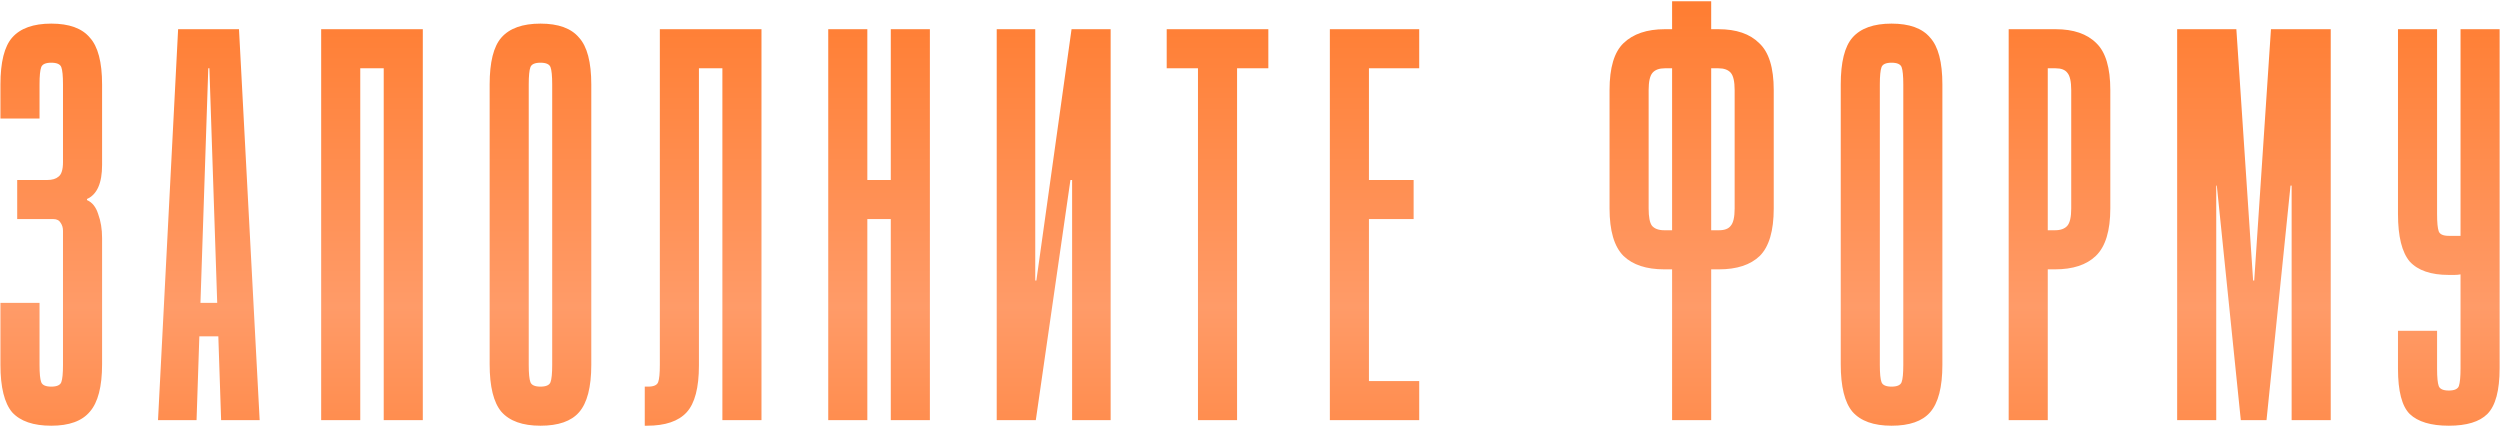 <?xml version="1.0" encoding="UTF-8"?> <svg xmlns="http://www.w3.org/2000/svg" width="1464" height="250" viewBox="0 0 1464 250" fill="none"><path d="M10.071 105.401H27.731C30.565 105.401 32.746 104.747 34.272 103.439C36.016 102.131 36.888 99.296 36.888 94.936V49.478C36.888 44.463 36.561 41.084 35.907 39.34C35.253 37.595 33.291 36.723 30.02 36.723C26.75 36.723 24.788 37.595 24.134 39.34C23.48 41.084 23.152 44.463 23.152 49.478V69.427H0.26V49.478C0.26 36.396 2.549 27.239 7.128 22.006C11.924 16.556 19.555 13.831 30.02 13.831C40.486 13.831 48.007 16.556 52.586 22.006C57.383 27.239 59.781 36.396 59.781 49.478V96.571C59.781 107.254 56.837 113.904 50.951 116.52V117.174C54.003 118.483 56.183 121.208 57.492 125.35C59.018 129.493 59.781 134.18 59.781 139.413V213.324C59.781 226.405 57.383 235.671 52.586 241.122C48.007 246.572 40.486 249.298 30.02 249.298C19.555 249.298 11.924 246.681 7.128 241.449C2.549 235.998 0.26 226.732 0.26 213.651V177.349H23.152V213.651C23.152 218.665 23.48 222.045 24.134 223.789C24.788 225.533 26.75 226.405 30.02 226.405C33.291 226.405 35.253 225.533 35.907 223.789C36.561 222.045 36.888 218.665 36.888 213.651V135.162C36.888 133.417 36.452 131.891 35.58 130.583C34.708 129.057 33.291 128.294 31.328 128.294H10.071V105.401ZM92.533 246.027L104.306 17.101H139.954L152.054 246.027H129.488L127.853 196.972H116.734L115.099 246.027H92.533ZM117.388 177.349H127.199L122.621 39.994H121.966L117.388 177.349ZM247.597 17.101V246.027H224.705V39.994H210.969V246.027H188.077V17.101H247.597ZM346.258 213.651C346.258 226.732 343.86 235.998 339.063 241.449C334.485 246.681 326.963 249.298 316.498 249.298C306.032 249.298 298.402 246.572 293.605 241.122C289.026 235.671 286.737 226.405 286.737 213.324V49.478C286.737 36.396 289.026 27.239 293.605 22.006C298.402 16.556 306.032 13.831 316.498 13.831C326.963 13.831 334.485 16.556 339.063 22.006C343.86 27.239 346.258 36.396 346.258 49.478V213.651ZM323.365 49.478C323.365 44.463 323.038 41.084 322.384 39.34C321.73 37.595 319.768 36.723 316.498 36.723C313.227 36.723 311.265 37.595 310.611 39.34C309.957 41.084 309.63 44.463 309.63 49.478V213.651C309.63 218.665 309.957 222.045 310.611 223.789C311.265 225.533 313.227 226.405 316.498 226.405C319.768 226.405 321.73 225.533 322.384 223.789C323.038 222.045 323.365 218.665 323.365 213.651V49.478ZM445.923 17.101V246.027H423.03V39.994H409.295V213.978C409.295 227.059 406.896 236.216 402.1 241.449C397.303 246.681 389.563 249.298 378.88 249.298H377.572V226.405H379.534C382.804 226.405 384.767 225.533 385.421 223.789C386.075 222.045 386.402 218.665 386.402 213.651V17.101H445.923ZM507.909 246.027H485.017V17.101H507.909V105.401H521.645V17.101H544.537V246.027H521.645V128.294H507.909V246.027ZM606.243 17.101V164.268H606.897L627.5 17.101H650.393V246.027H627.827V105.401H626.846L606.57 246.027H583.677V17.101H606.243ZM742.74 17.101V39.994H724.426V246.027H701.533V39.994H683.219V17.101H742.74ZM831.089 17.101V39.994H801.655V105.401H827.818V128.294H801.655V223.135H831.089V246.027H778.763V17.101H831.089ZM974.6 157.727C964.134 157.727 956.176 155.111 950.726 149.878C945.275 144.428 942.55 135.162 942.55 122.08V52.748C942.55 39.667 945.275 30.509 950.726 25.277C956.395 19.826 964.461 17.101 974.927 17.101H979.178V0.749H1002.07V17.101H1006.32C1016.79 17.101 1024.75 19.826 1030.2 25.277C1035.86 30.509 1038.7 39.667 1038.7 52.748V122.08C1038.7 135.162 1035.97 144.428 1030.52 149.878C1025.07 155.111 1017.11 157.727 1006.65 157.727H1002.07V246.027H979.178V157.727H974.6ZM1002.07 134.835H1006.65C1009.92 134.835 1012.21 133.962 1013.52 132.218C1015.04 130.474 1015.81 127.095 1015.81 122.08V52.748C1015.81 47.733 1015.04 44.354 1013.52 42.61C1011.99 40.866 1009.59 39.994 1006.32 39.994H1002.07V134.835ZM979.178 134.835V39.994H974.927C971.656 39.994 969.258 40.866 967.732 42.61C966.206 44.354 965.443 47.733 965.443 52.748V122.08C965.443 127.095 966.097 130.474 967.405 132.218C968.931 133.962 971.329 134.835 974.6 134.835H979.178ZM1137.46 213.651C1137.46 226.732 1135.06 235.998 1130.26 241.449C1125.69 246.681 1118.16 249.298 1107.7 249.298C1097.23 249.298 1089.6 246.572 1084.81 241.122C1080.23 235.671 1077.94 226.405 1077.94 213.324V49.478C1077.94 36.396 1080.23 27.239 1084.81 22.006C1089.6 16.556 1097.23 13.831 1107.7 13.831C1118.16 13.831 1125.69 16.556 1130.26 22.006C1135.06 27.239 1137.46 36.396 1137.46 49.478V213.651ZM1114.57 49.478C1114.57 44.463 1114.24 41.084 1113.59 39.34C1112.93 37.595 1110.97 36.723 1107.7 36.723C1104.43 36.723 1102.47 37.595 1101.81 39.34C1101.16 41.084 1100.83 44.463 1100.83 49.478V213.651C1100.83 218.665 1101.16 222.045 1101.81 223.789C1102.47 225.533 1104.43 226.405 1107.7 226.405C1110.97 226.405 1112.93 225.533 1113.59 223.789C1114.24 222.045 1114.57 218.665 1114.57 213.651V49.478ZM1203.75 17.101C1214.22 17.101 1222.17 19.826 1227.62 25.277C1233.08 30.509 1235.8 39.667 1235.8 52.748V122.08C1235.8 135.162 1232.97 144.428 1227.3 149.878C1221.85 155.111 1213.89 157.727 1203.42 157.727H1199.17V246.027H1176.28V17.101H1203.75ZM1199.17 134.835H1203.42C1206.69 134.835 1209.09 133.962 1210.62 132.218C1212.14 130.474 1212.91 127.095 1212.91 122.08V52.748C1212.91 47.733 1212.14 44.354 1210.62 42.61C1209.31 40.866 1207.02 39.994 1203.75 39.994H1199.17V134.835ZM1320.07 164.268L1329.88 17.101H1364.88V246.027H1341.98V108.672H1341.33L1327.27 246.027H1312.22L1298.16 108.672H1297.83V246.027H1274.94V17.101H1309.61L1319.42 164.268H1320.07ZM1440.89 215.613V160.671C1439.8 160.889 1438.6 160.998 1437.29 160.998C1436.2 160.998 1435.11 160.998 1434.02 160.998C1423.56 160.998 1415.93 158.381 1411.13 153.149C1406.55 147.698 1404.26 138.432 1404.26 125.35V17.101H1427.15V125.35C1427.15 130.365 1427.48 133.744 1428.13 135.489C1428.79 137.233 1430.75 138.105 1434.02 138.105H1440.89V17.101H1463.78V215.613C1463.78 228.694 1461.38 237.633 1456.59 242.43C1452.01 247.008 1444.49 249.298 1434.02 249.298C1423.56 249.298 1415.93 247.008 1411.13 242.43C1406.55 237.851 1404.26 229.021 1404.26 215.94V193.701H1427.15V215.94C1427.15 220.954 1427.48 224.334 1428.13 226.078C1428.79 227.822 1430.75 228.694 1434.02 228.694C1437.29 228.694 1439.25 227.822 1439.91 226.078C1440.56 224.116 1440.89 220.627 1440.89 215.613Z" fill="url(#paint0_linear_215_68)"></path><defs><linearGradient id="paint0_linear_215_68" x1="733.604" y1="7.027" x2="733.604" y2="321.027" gradientUnits="userSpaceOnUse"><stop stop-color="#FF7E33"></stop><stop offset="0.55" stop-color="#FF9B68"></stop><stop offset="1" stop-color="#FF7E33"></stop></linearGradient></defs></svg> 